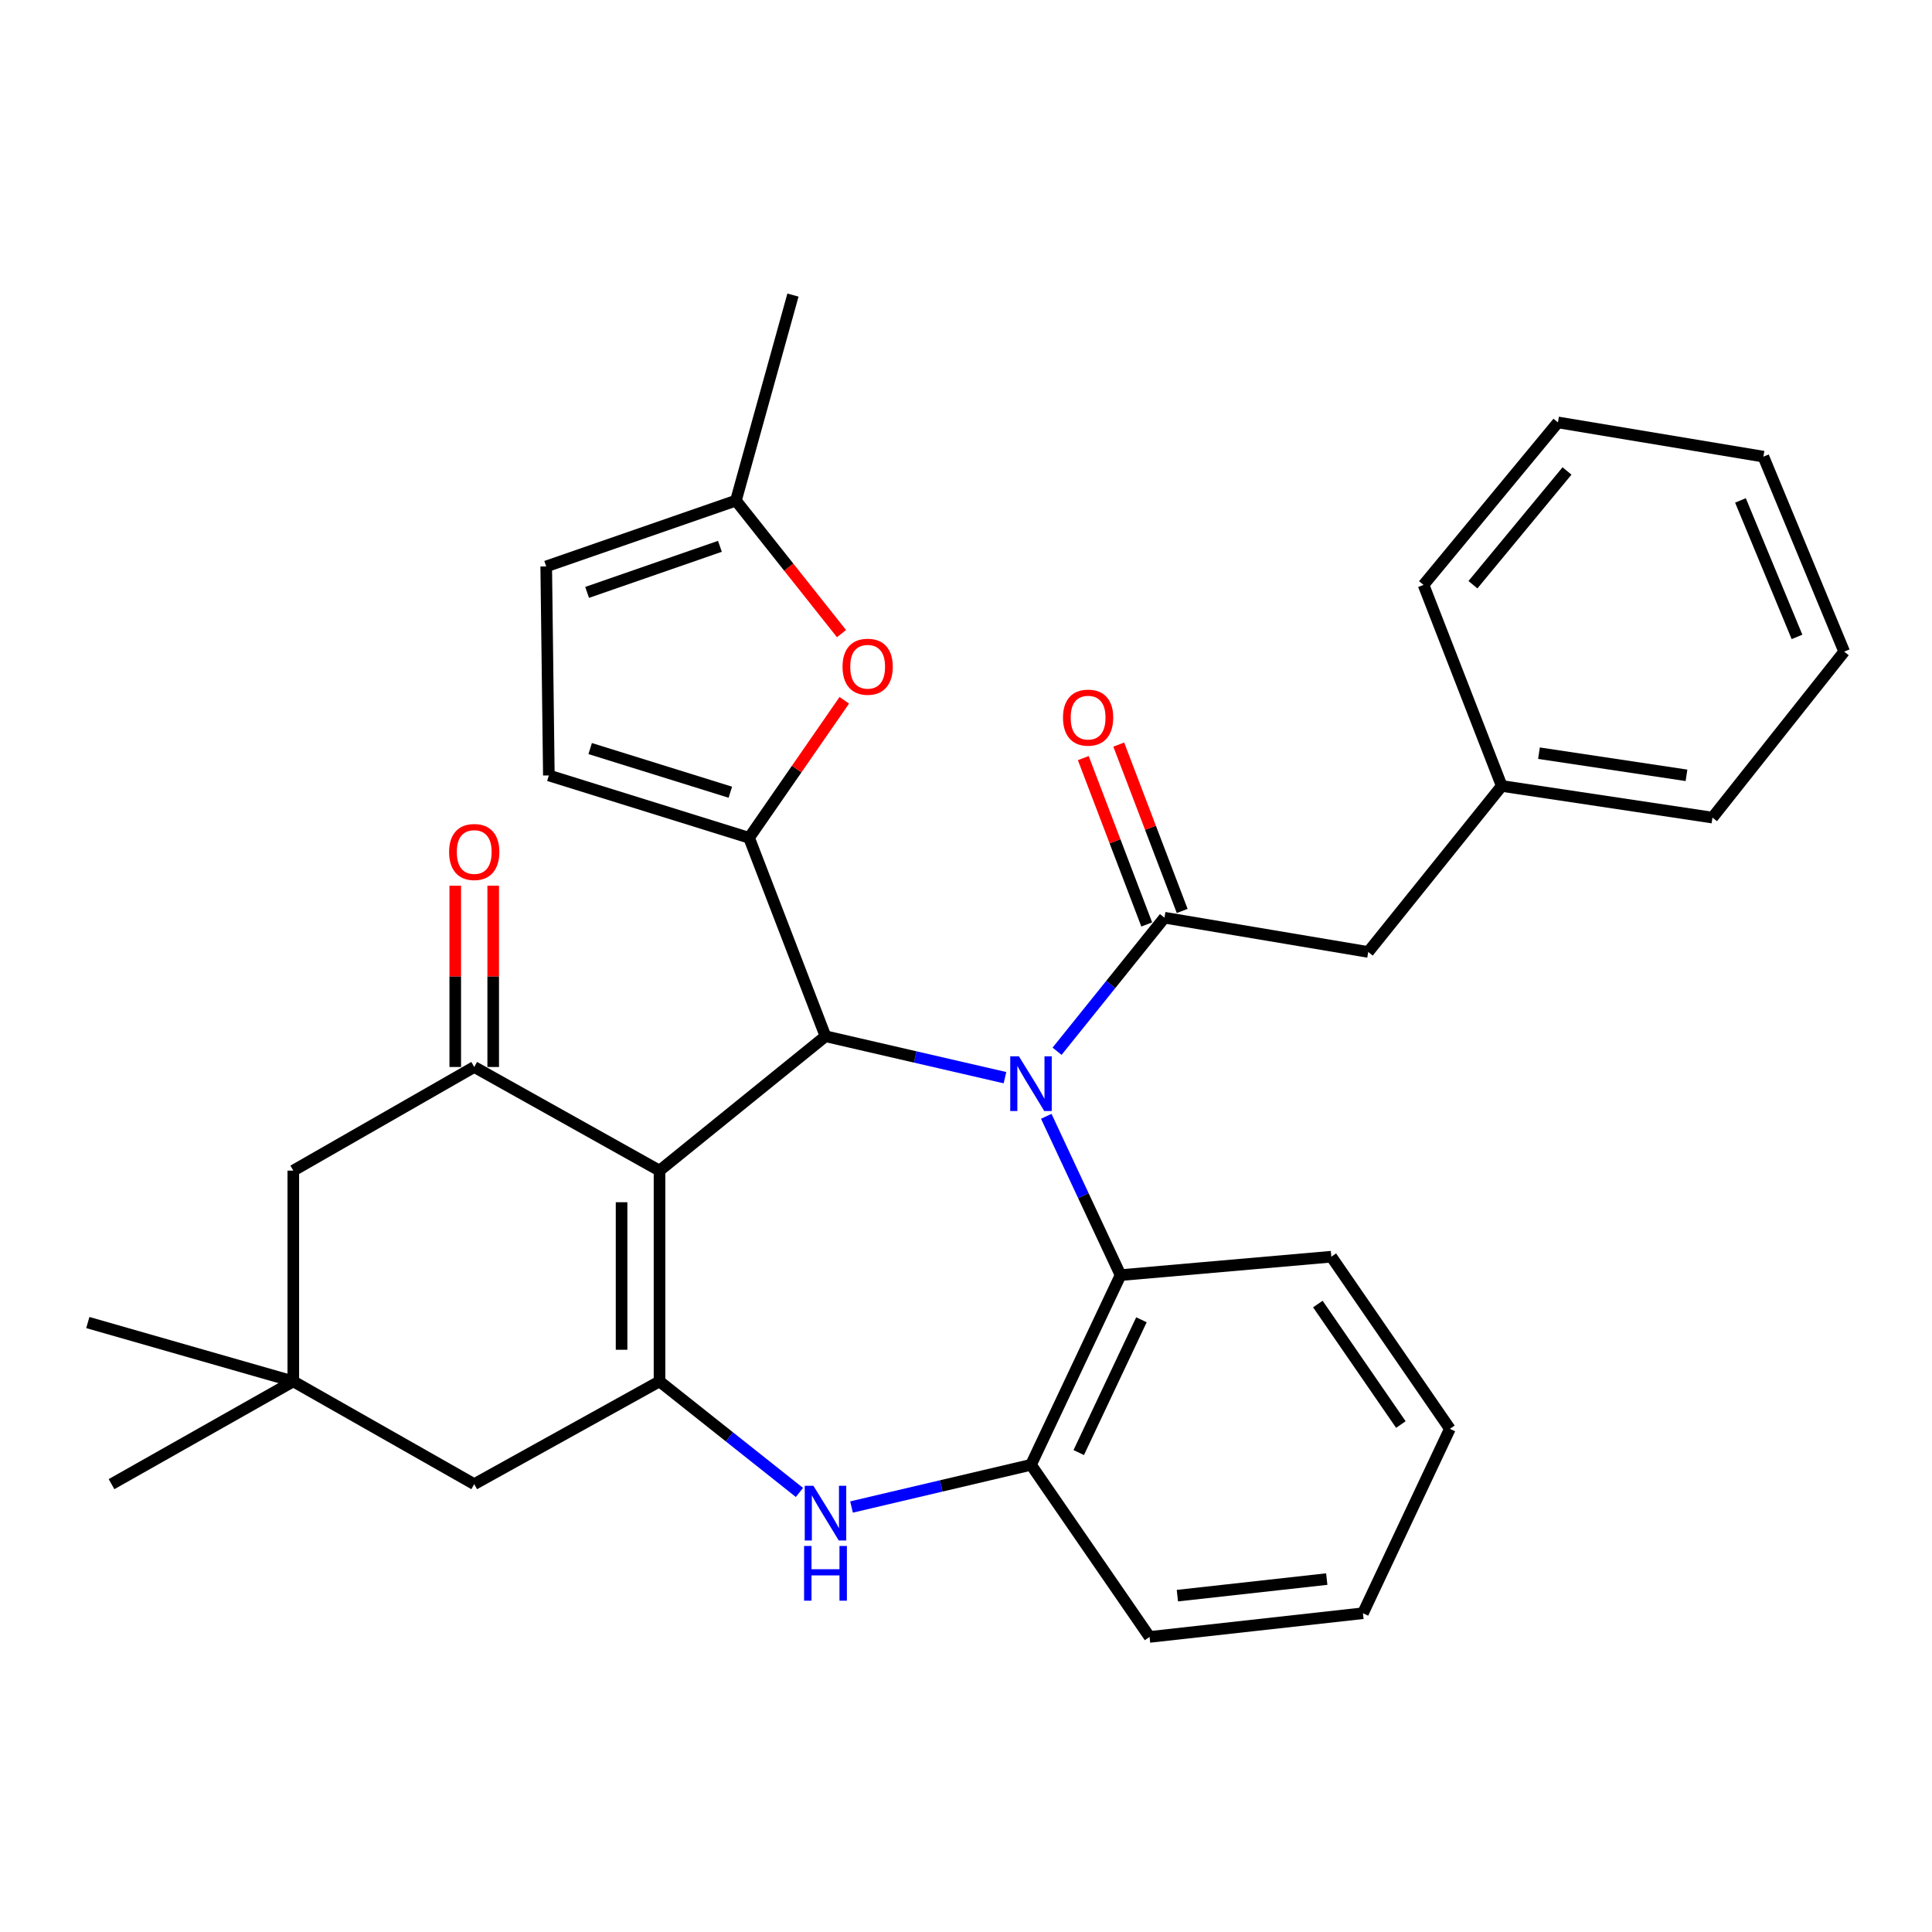 <?xml version='1.0' encoding='iso-8859-1'?>
<svg version='1.1' baseProfile='full'
              xmlns='http://www.w3.org/2000/svg'
                      xmlns:rdkit='http://www.rdkit.org/xml'
                      xmlns:xlink='http://www.w3.org/1999/xlink'
                  xml:space='preserve'
width='1000px' height='1000px' viewBox='0 0 1000 1000'>
<!-- END OF HEADER -->
<rect style='opacity:1.0;fill:#FFFFFF;stroke:none' width='1000' height='1000' x='0' y='0'> </rect>
<path class='bond-1' d='M 520.172,557.801 L 473.722,547.08' style='fill:none;fill-rule:evenodd;stroke:#0000FF;stroke-width:6px;stroke-linecap:butt;stroke-linejoin:miter;stroke-opacity:1' />
<path class='bond-1' d='M 473.722,547.08 L 427.272,536.358' style='fill:none;fill-rule:evenodd;stroke:#000000;stroke-width:6px;stroke-linecap:butt;stroke-linejoin:miter;stroke-opacity:1' />
<path class='bond-4' d='M 547.137,544.127 L 574.931,509.564' style='fill:none;fill-rule:evenodd;stroke:#0000FF;stroke-width:6px;stroke-linecap:butt;stroke-linejoin:miter;stroke-opacity:1' />
<path class='bond-4' d='M 574.931,509.564 L 602.724,475.001' style='fill:none;fill-rule:evenodd;stroke:#000000;stroke-width:6px;stroke-linecap:butt;stroke-linejoin:miter;stroke-opacity:1' />
<path class='bond-7' d='M 541.545,577.805 L 560.77,618.903' style='fill:none;fill-rule:evenodd;stroke:#0000FF;stroke-width:6px;stroke-linecap:butt;stroke-linejoin:miter;stroke-opacity:1' />
<path class='bond-7' d='M 560.77,618.903 L 579.995,660.001' style='fill:none;fill-rule:evenodd;stroke:#000000;stroke-width:6px;stroke-linecap:butt;stroke-linejoin:miter;stroke-opacity:1' />
<path class='bond-0' d='M 341.363,605.911 L 427.272,536.358' style='fill:none;fill-rule:evenodd;stroke:#000000;stroke-width:6px;stroke-linecap:butt;stroke-linejoin:miter;stroke-opacity:1' />
<path class='bond-2' d='M 341.363,605.911 L 341.363,714.997' style='fill:none;fill-rule:evenodd;stroke:#000000;stroke-width:6px;stroke-linecap:butt;stroke-linejoin:miter;stroke-opacity:1' />
<path class='bond-2' d='M 321.722,622.274 L 321.722,698.634' style='fill:none;fill-rule:evenodd;stroke:#000000;stroke-width:6px;stroke-linecap:butt;stroke-linejoin:miter;stroke-opacity:1' />
<path class='bond-5' d='M 341.363,605.911 L 245.458,552.268' style='fill:none;fill-rule:evenodd;stroke:#000000;stroke-width:6px;stroke-linecap:butt;stroke-linejoin:miter;stroke-opacity:1' />
<path class='bond-3' d='M 427.272,536.358 L 387.728,433.645' style='fill:none;fill-rule:evenodd;stroke:#000000;stroke-width:6px;stroke-linecap:butt;stroke-linejoin:miter;stroke-opacity:1' />
<path class='bond-11' d='M 341.363,714.997 L 245.458,768.192' style='fill:none;fill-rule:evenodd;stroke:#000000;stroke-width:6px;stroke-linecap:butt;stroke-linejoin:miter;stroke-opacity:1' />
<path class='bond-32' d='M 341.363,714.997 L 377.577,743.745' style='fill:none;fill-rule:evenodd;stroke:#000000;stroke-width:6px;stroke-linecap:butt;stroke-linejoin:miter;stroke-opacity:1' />
<path class='bond-32' d='M 377.577,743.745 L 413.79,772.493' style='fill:none;fill-rule:evenodd;stroke:#0000FF;stroke-width:6px;stroke-linecap:butt;stroke-linejoin:miter;stroke-opacity:1' />
<path class='bond-8' d='M 387.728,433.645 L 412.369,398.059' style='fill:none;fill-rule:evenodd;stroke:#000000;stroke-width:6px;stroke-linecap:butt;stroke-linejoin:miter;stroke-opacity:1' />
<path class='bond-8' d='M 412.369,398.059 L 437.01,362.473' style='fill:none;fill-rule:evenodd;stroke:#FF0000;stroke-width:6px;stroke-linecap:butt;stroke-linejoin:miter;stroke-opacity:1' />
<path class='bond-10' d='M 387.728,433.645 L 284.087,401.367' style='fill:none;fill-rule:evenodd;stroke:#000000;stroke-width:6px;stroke-linecap:butt;stroke-linejoin:miter;stroke-opacity:1' />
<path class='bond-10' d='M 378.022,410.05 L 305.473,387.456' style='fill:none;fill-rule:evenodd;stroke:#000000;stroke-width:6px;stroke-linecap:butt;stroke-linejoin:miter;stroke-opacity:1' />
<path class='bond-16' d='M 602.724,475.001 L 708.188,492.733' style='fill:none;fill-rule:evenodd;stroke:#000000;stroke-width:6px;stroke-linecap:butt;stroke-linejoin:miter;stroke-opacity:1' />
<path class='bond-17' d='M 611.901,471.502 L 595.482,428.448' style='fill:none;fill-rule:evenodd;stroke:#000000;stroke-width:6px;stroke-linecap:butt;stroke-linejoin:miter;stroke-opacity:1' />
<path class='bond-17' d='M 595.482,428.448 L 579.064,385.394' style='fill:none;fill-rule:evenodd;stroke:#FF0000;stroke-width:6px;stroke-linecap:butt;stroke-linejoin:miter;stroke-opacity:1' />
<path class='bond-17' d='M 593.548,478.5 L 577.13,435.446' style='fill:none;fill-rule:evenodd;stroke:#000000;stroke-width:6px;stroke-linecap:butt;stroke-linejoin:miter;stroke-opacity:1' />
<path class='bond-17' d='M 577.13,435.446 L 560.712,392.392' style='fill:none;fill-rule:evenodd;stroke:#FF0000;stroke-width:6px;stroke-linecap:butt;stroke-linejoin:miter;stroke-opacity:1' />
<path class='bond-14' d='M 245.458,552.268 L 151.813,605.911' style='fill:none;fill-rule:evenodd;stroke:#000000;stroke-width:6px;stroke-linecap:butt;stroke-linejoin:miter;stroke-opacity:1' />
<path class='bond-18' d='M 255.279,552.268 L 255.279,505.362' style='fill:none;fill-rule:evenodd;stroke:#000000;stroke-width:6px;stroke-linecap:butt;stroke-linejoin:miter;stroke-opacity:1' />
<path class='bond-18' d='M 255.279,505.362 L 255.279,458.456' style='fill:none;fill-rule:evenodd;stroke:#FF0000;stroke-width:6px;stroke-linecap:butt;stroke-linejoin:miter;stroke-opacity:1' />
<path class='bond-18' d='M 235.638,552.268 L 235.638,505.362' style='fill:none;fill-rule:evenodd;stroke:#000000;stroke-width:6px;stroke-linecap:butt;stroke-linejoin:miter;stroke-opacity:1' />
<path class='bond-18' d='M 235.638,505.362 L 235.638,458.456' style='fill:none;fill-rule:evenodd;stroke:#FF0000;stroke-width:6px;stroke-linecap:butt;stroke-linejoin:miter;stroke-opacity:1' />
<path class='bond-6' d='M 440.744,780.029 L 487.193,769.107' style='fill:none;fill-rule:evenodd;stroke:#0000FF;stroke-width:6px;stroke-linecap:butt;stroke-linejoin:miter;stroke-opacity:1' />
<path class='bond-6' d='M 487.193,769.107 L 533.641,758.186' style='fill:none;fill-rule:evenodd;stroke:#000000;stroke-width:6px;stroke-linecap:butt;stroke-linejoin:miter;stroke-opacity:1' />
<path class='bond-9' d='M 579.995,660.001 L 533.641,758.186' style='fill:none;fill-rule:evenodd;stroke:#000000;stroke-width:6px;stroke-linecap:butt;stroke-linejoin:miter;stroke-opacity:1' />
<path class='bond-9' d='M 590.803,683.114 L 558.356,751.844' style='fill:none;fill-rule:evenodd;stroke:#000000;stroke-width:6px;stroke-linecap:butt;stroke-linejoin:miter;stroke-opacity:1' />
<path class='bond-20' d='M 579.995,660.001 L 689.092,650.464' style='fill:none;fill-rule:evenodd;stroke:#000000;stroke-width:6px;stroke-linecap:butt;stroke-linejoin:miter;stroke-opacity:1' />
<path class='bond-12' d='M 435.556,327.957 L 408.237,293.533' style='fill:none;fill-rule:evenodd;stroke:#FF0000;stroke-width:6px;stroke-linecap:butt;stroke-linejoin:miter;stroke-opacity:1' />
<path class='bond-12' d='M 408.237,293.533 L 380.919,259.109' style='fill:none;fill-rule:evenodd;stroke:#000000;stroke-width:6px;stroke-linecap:butt;stroke-linejoin:miter;stroke-opacity:1' />
<path class='bond-21' d='M 533.641,758.186 L 595.01,847.271' style='fill:none;fill-rule:evenodd;stroke:#000000;stroke-width:6px;stroke-linecap:butt;stroke-linejoin:miter;stroke-opacity:1' />
<path class='bond-15' d='M 284.087,401.367 L 282.723,293.176' style='fill:none;fill-rule:evenodd;stroke:#000000;stroke-width:6px;stroke-linecap:butt;stroke-linejoin:miter;stroke-opacity:1' />
<path class='bond-35' d='M 245.458,768.192 L 151.813,714.997' style='fill:none;fill-rule:evenodd;stroke:#000000;stroke-width:6px;stroke-linecap:butt;stroke-linejoin:miter;stroke-opacity:1' />
<path class='bond-24' d='M 380.919,259.109 L 410.435,152.729' style='fill:none;fill-rule:evenodd;stroke:#000000;stroke-width:6px;stroke-linecap:butt;stroke-linejoin:miter;stroke-opacity:1' />
<path class='bond-34' d='M 380.919,259.109 L 282.723,293.176' style='fill:none;fill-rule:evenodd;stroke:#000000;stroke-width:6px;stroke-linecap:butt;stroke-linejoin:miter;stroke-opacity:1' />
<path class='bond-34' d='M 372.627,282.776 L 303.89,306.623' style='fill:none;fill-rule:evenodd;stroke:#000000;stroke-width:6px;stroke-linecap:butt;stroke-linejoin:miter;stroke-opacity:1' />
<path class='bond-13' d='M 151.813,714.997 L 151.813,605.911' style='fill:none;fill-rule:evenodd;stroke:#000000;stroke-width:6px;stroke-linecap:butt;stroke-linejoin:miter;stroke-opacity:1' />
<path class='bond-22' d='M 151.813,714.997 L 45.455,684.542' style='fill:none;fill-rule:evenodd;stroke:#000000;stroke-width:6px;stroke-linecap:butt;stroke-linejoin:miter;stroke-opacity:1' />
<path class='bond-23' d='M 151.813,714.997 L 57.73,768.192' style='fill:none;fill-rule:evenodd;stroke:#000000;stroke-width:6px;stroke-linecap:butt;stroke-linejoin:miter;stroke-opacity:1' />
<path class='bond-19' d='M 708.188,492.733 L 777.293,406.813' style='fill:none;fill-rule:evenodd;stroke:#000000;stroke-width:6px;stroke-linecap:butt;stroke-linejoin:miter;stroke-opacity:1' />
<path class='bond-25' d='M 777.293,406.813 L 886.368,423.191' style='fill:none;fill-rule:evenodd;stroke:#000000;stroke-width:6px;stroke-linecap:butt;stroke-linejoin:miter;stroke-opacity:1' />
<path class='bond-25' d='M 796.571,389.846 L 872.923,401.311' style='fill:none;fill-rule:evenodd;stroke:#000000;stroke-width:6px;stroke-linecap:butt;stroke-linejoin:miter;stroke-opacity:1' />
<path class='bond-26' d='M 777.293,406.813 L 736.821,302.746' style='fill:none;fill-rule:evenodd;stroke:#000000;stroke-width:6px;stroke-linecap:butt;stroke-linejoin:miter;stroke-opacity:1' />
<path class='bond-27' d='M 689.092,650.464 L 750.46,739.56' style='fill:none;fill-rule:evenodd;stroke:#000000;stroke-width:6px;stroke-linecap:butt;stroke-linejoin:miter;stroke-opacity:1' />
<path class='bond-27' d='M 682.122,674.97 L 725.08,737.337' style='fill:none;fill-rule:evenodd;stroke:#000000;stroke-width:6px;stroke-linecap:butt;stroke-linejoin:miter;stroke-opacity:1' />
<path class='bond-33' d='M 595.01,847.271 L 705.46,835.006' style='fill:none;fill-rule:evenodd;stroke:#000000;stroke-width:6px;stroke-linecap:butt;stroke-linejoin:miter;stroke-opacity:1' />
<path class='bond-33' d='M 609.41,825.91 L 686.725,817.324' style='fill:none;fill-rule:evenodd;stroke:#000000;stroke-width:6px;stroke-linecap:butt;stroke-linejoin:miter;stroke-opacity:1' />
<path class='bond-30' d='M 886.368,423.191 L 954.545,337.282' style='fill:none;fill-rule:evenodd;stroke:#000000;stroke-width:6px;stroke-linecap:butt;stroke-linejoin:miter;stroke-opacity:1' />
<path class='bond-29' d='M 736.821,302.746 L 806.384,218.637' style='fill:none;fill-rule:evenodd;stroke:#000000;stroke-width:6px;stroke-linecap:butt;stroke-linejoin:miter;stroke-opacity:1' />
<path class='bond-29' d='M 762.391,302.648 L 811.085,243.771' style='fill:none;fill-rule:evenodd;stroke:#000000;stroke-width:6px;stroke-linecap:butt;stroke-linejoin:miter;stroke-opacity:1' />
<path class='bond-28' d='M 750.46,739.56 L 705.46,835.006' style='fill:none;fill-rule:evenodd;stroke:#000000;stroke-width:6px;stroke-linecap:butt;stroke-linejoin:miter;stroke-opacity:1' />
<path class='bond-31' d='M 806.384,218.637 L 912.731,236.358' style='fill:none;fill-rule:evenodd;stroke:#000000;stroke-width:6px;stroke-linecap:butt;stroke-linejoin:miter;stroke-opacity:1' />
<path class='bond-36' d='M 954.545,337.282 L 912.731,236.358' style='fill:none;fill-rule:evenodd;stroke:#000000;stroke-width:6px;stroke-linecap:butt;stroke-linejoin:miter;stroke-opacity:1' />
<path class='bond-36' d='M 930.128,329.661 L 900.858,259.015' style='fill:none;fill-rule:evenodd;stroke:#000000;stroke-width:6px;stroke-linecap:butt;stroke-linejoin:miter;stroke-opacity:1' />
<path  class='atom-0' d='M 527.381 546.75
L 536.661 561.75
Q 537.581 563.23, 539.061 565.91
Q 540.541 568.59, 540.621 568.75
L 540.621 546.75
L 544.381 546.75
L 544.381 575.07
L 540.501 575.07
L 530.541 558.67
Q 529.381 556.75, 528.141 554.55
Q 526.941 552.35, 526.581 551.67
L 526.581 575.07
L 522.901 575.07
L 522.901 546.75
L 527.381 546.75
' fill='#0000FF'/>
<path  class='atom-7' d='M 421.012 769.036
L 430.292 784.036
Q 431.212 785.516, 432.692 788.196
Q 434.172 790.876, 434.252 791.036
L 434.252 769.036
L 438.012 769.036
L 438.012 797.356
L 434.132 797.356
L 424.172 780.956
Q 423.012 779.036, 421.772 776.836
Q 420.572 774.636, 420.212 773.956
L 420.212 797.356
L 416.532 797.356
L 416.532 769.036
L 421.012 769.036
' fill='#0000FF'/>
<path  class='atom-7' d='M 416.192 800.188
L 420.032 800.188
L 420.032 812.228
L 434.512 812.228
L 434.512 800.188
L 438.352 800.188
L 438.352 828.508
L 434.512 828.508
L 434.512 815.428
L 420.032 815.428
L 420.032 828.508
L 416.192 828.508
L 416.192 800.188
' fill='#0000FF'/>
<path  class='atom-9' d='M 436.096 345.099
Q 436.096 338.299, 439.456 334.499
Q 442.816 330.699, 449.096 330.699
Q 455.376 330.699, 458.736 334.499
Q 462.096 338.299, 462.096 345.099
Q 462.096 351.979, 458.696 355.899
Q 455.296 359.779, 449.096 359.779
Q 442.856 359.779, 439.456 355.899
Q 436.096 352.019, 436.096 345.099
M 449.096 356.579
Q 453.416 356.579, 455.736 353.699
Q 458.096 350.779, 458.096 345.099
Q 458.096 339.539, 455.736 336.739
Q 453.416 333.899, 449.096 333.899
Q 444.776 333.899, 442.416 336.699
Q 440.096 339.499, 440.096 345.099
Q 440.096 350.819, 442.416 353.699
Q 444.776 356.579, 449.096 356.579
' fill='#FF0000'/>
<path  class='atom-18' d='M 550.202 371.44
Q 550.202 364.64, 553.562 360.84
Q 556.922 357.04, 563.202 357.04
Q 569.482 357.04, 572.842 360.84
Q 576.202 364.64, 576.202 371.44
Q 576.202 378.32, 572.802 382.24
Q 569.402 386.12, 563.202 386.12
Q 556.962 386.12, 553.562 382.24
Q 550.202 378.36, 550.202 371.44
M 563.202 382.92
Q 567.522 382.92, 569.842 380.04
Q 572.202 377.12, 572.202 371.44
Q 572.202 365.88, 569.842 363.08
Q 567.522 360.24, 563.202 360.24
Q 558.882 360.24, 556.522 363.04
Q 554.202 365.84, 554.202 371.44
Q 554.202 377.16, 556.522 380.04
Q 558.882 382.92, 563.202 382.92
' fill='#FF0000'/>
<path  class='atom-19' d='M 232.458 440.992
Q 232.458 434.192, 235.818 430.392
Q 239.178 426.592, 245.458 426.592
Q 251.738 426.592, 255.098 430.392
Q 258.458 434.192, 258.458 440.992
Q 258.458 447.872, 255.058 451.792
Q 251.658 455.672, 245.458 455.672
Q 239.218 455.672, 235.818 451.792
Q 232.458 447.912, 232.458 440.992
M 245.458 452.472
Q 249.778 452.472, 252.098 449.592
Q 254.458 446.672, 254.458 440.992
Q 254.458 435.432, 252.098 432.632
Q 249.778 429.792, 245.458 429.792
Q 241.138 429.792, 238.778 432.592
Q 236.458 435.392, 236.458 440.992
Q 236.458 446.712, 238.778 449.592
Q 241.138 452.472, 245.458 452.472
' fill='#FF0000'/>
</svg>
